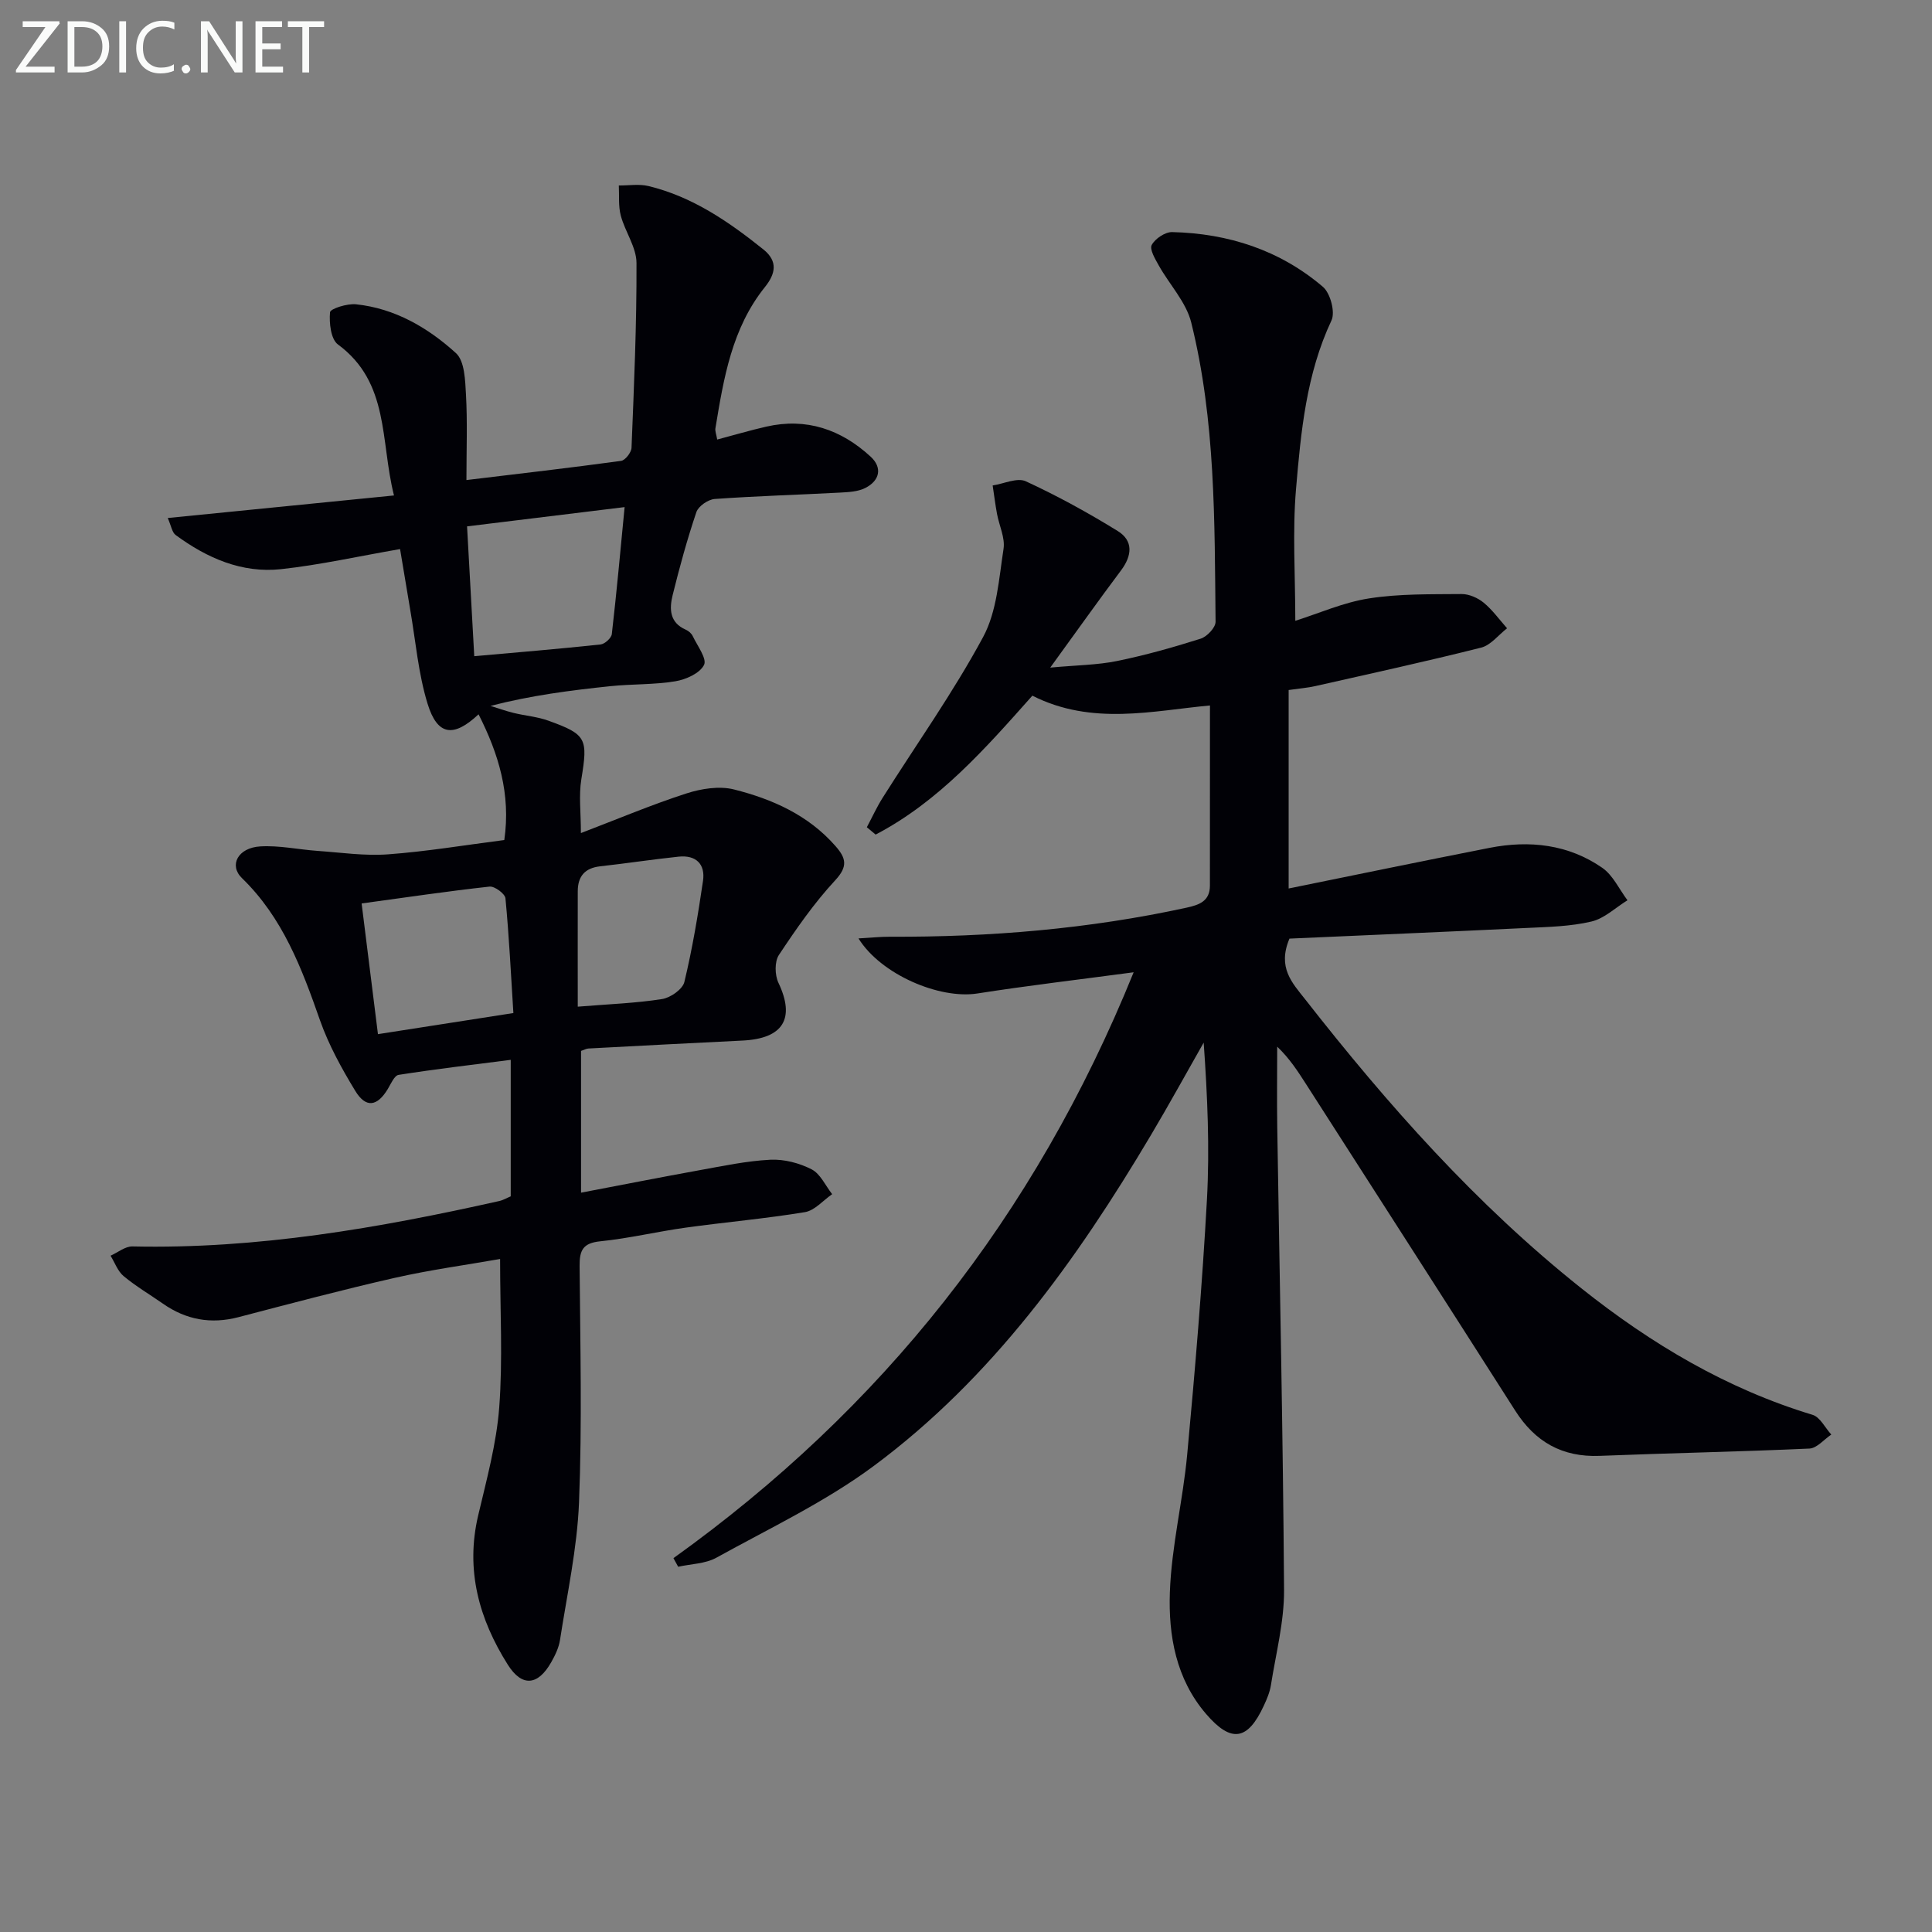 <svg enable-background="new 0 0 400 400" viewBox="0 0 400 400" xmlns="http://www.w3.org/2000/svg"><rect x="0" y="0" width="400" height="400" fill="#808080" stroke="none"/><path d="m139.43 322.6c43.04-30.86 74.72-70.56 95.28-121.3-11.61 1.55-22.02 2.77-32.36 4.39-7.84 1.22-19.95-3.91-24.61-11.4 2.42-.13 4.47-.36 6.52-.35 20.68.09 41.18-1.61 61.42-6.02 2.65-.58 4.81-1.36 4.82-4.55.01-12.28.01-24.55.01-37.31-11.68 1.06-24.4 4.25-36.77-2.03-9.72 10.93-19.37 21.93-32.45 28.76-.61-.51-1.21-1.02-1.82-1.52 1.08-2.03 2.04-4.14 3.26-6.08 6.99-11.08 14.62-21.81 20.82-33.31 2.86-5.31 3.26-12.05 4.22-18.23.36-2.29-.9-4.82-1.35-7.26-.36-1.95-.6-3.92-.9-5.88 2.31-.35 5.07-1.68 6.85-.87 6.54 3.02 12.9 6.51 19.04 10.3 3.26 2.01 2.99 5.09.69 8.15-4.65 6.2-9.13 12.52-14.66 20.13 5.5-.51 9.76-.53 13.85-1.37 5.84-1.19 11.61-2.82 17.3-4.62 1.31-.42 3.09-2.3 3.08-3.5-.21-20.77.01-41.63-5.04-61.96-1.05-4.23-4.5-7.84-6.72-11.81-.75-1.34-1.94-3.34-1.46-4.24.71-1.31 2.77-2.7 4.23-2.67 11.63.28 22.31 3.73 31.22 11.34 1.54 1.32 2.58 5.23 1.77 6.95-5.22 11.1-6.33 23.03-7.34 34.88-.76 8.86-.15 17.84-.15 27.31 4.91-1.55 9.98-3.82 15.29-4.64 6.28-.98 12.75-.84 19.14-.9 1.54-.01 3.35.79 4.56 1.78 1.83 1.51 3.26 3.51 4.85 5.31-1.77 1.37-3.36 3.49-5.35 4-11.4 2.87-22.89 5.38-34.36 7.97-1.58.36-3.22.48-5.51.81v41.09c13.7-2.78 27.63-5.67 41.59-8.41 8.27-1.62 16.31-.74 23.34 4.13 2.22 1.54 3.51 4.44 5.22 6.72-2.47 1.52-4.77 3.77-7.45 4.4-4.31 1.02-8.86 1.12-13.32 1.33-16.57.8-33.14 1.49-49.21 2.21-2.54 6.01.58 9.17 3.26 12.58 17.08 21.82 35.38 42.47 57.16 59.81 14.45 11.5 30.06 20.81 47.87 26.2 1.57.47 2.61 2.69 3.89 4.09-1.51 1.01-2.98 2.83-4.53 2.9-14.47.66-28.95.93-43.42 1.51-7.77.31-13.37-2.9-17.49-9.36-14.4-22.58-28.88-45.11-43.34-67.66-1.69-2.63-3.38-5.26-5.94-7.7 0 5.54-.07 11.08.01 16.61.5 31.96 1.2 63.92 1.41 95.89.04 6.56-1.69 13.14-2.72 19.69-.23 1.45-.83 2.88-1.46 4.23-3.35 7.27-6.77 7.77-11.95 1.75-6.26-7.27-7.83-16.27-7.51-25.22.34-9.55 2.71-19 3.59-28.55 1.63-17.53 3.11-35.09 4.08-52.66.59-10.75.11-21.56-.67-32.58-3.64 6.4-7.18 12.85-10.94 19.18-15.4 25.93-32.88 50.29-57.34 68.45-10.05 7.46-21.6 12.92-32.62 19.02-2.28 1.26-5.25 1.28-7.9 1.87-.32-.58-.65-1.18-.98-1.78z" fill="#010106"/><path d="m82.83 113.68c-8.68 1.5-16.62 3.29-24.66 4.16-8.11.87-15.32-2.3-21.79-7.06-.77-.56-.94-1.94-1.65-3.53 15.67-1.56 30.79-3.07 46.84-4.67-2.86-11.34-.88-23.36-11.6-31.26-1.48-1.09-1.84-4.46-1.64-6.67.07-.74 3.56-1.84 5.37-1.65 8.05.84 14.9 4.84 20.69 10.1 1.84 1.67 1.92 5.7 2.09 8.69.31 5.59.09 11.22.09 17.6 11.1-1.34 21.57-2.54 32.02-3.97.86-.12 2.12-1.74 2.16-2.71.51-12.75 1.08-25.51 1.03-38.26-.01-3.26-2.36-6.46-3.25-9.8-.53-1.98-.3-4.16-.41-6.25 2.05.02 4.2-.35 6.14.12 9.1 2.2 16.63 7.38 23.8 13.13 3.05 2.45 2.51 5.04.31 7.78-6.85 8.53-8.54 18.89-10.25 29.24-.1.6.19 1.26.37 2.33 3.52-.93 6.82-1.91 10.16-2.67 8.32-1.9 15.5.6 21.6 6.21 2.5 2.3 1.88 4.97-1.08 6.48-1.54.79-3.52.87-5.31.97-8.63.46-17.27.7-25.89 1.32-1.36.1-3.37 1.48-3.79 2.71-1.91 5.65-3.49 11.42-4.92 17.21-.69 2.8-.66 5.67 2.72 7.14.58.25 1.19.78 1.45 1.34.95 2 2.98 4.68 2.33 5.96-.87 1.73-3.74 3.02-5.93 3.38-4.41.73-8.95.55-13.41 1.01-8.24.86-16.46 1.91-24.87 4.09 1.59.49 3.16 1.05 4.77 1.45 2.41.59 4.94.78 7.25 1.62 7.91 2.85 8.16 3.73 6.79 12.11-.55 3.35-.09 6.86-.09 11.15 7.61-2.91 14.62-5.87 21.82-8.2 3.09-1 6.83-1.6 9.88-.83 7.94 2 15.38 5.3 21.01 11.72 2.2 2.51 2.61 4.21-.07 7.1-4.37 4.71-8.09 10.08-11.65 15.45-.91 1.38-.85 4.15-.1 5.74 3.52 7.41 1.03 11.58-7.47 11.98-10.62.51-21.24 1.08-31.85 1.64-.45.02-.9.28-1.54.5v29.35c8.38-1.6 16.41-3.18 24.46-4.64 4.89-.88 9.8-1.93 14.74-2.18 2.83-.14 5.98.68 8.52 1.98 1.83.93 2.88 3.38 4.27 5.15-1.87 1.29-3.61 3.38-5.64 3.72-8.18 1.35-16.47 2.07-24.69 3.21-5.92.82-11.76 2.23-17.69 2.83-3.56.36-4.29 1.83-4.27 5.07.13 16.33.53 32.68-.12 48.98-.38 9.54-2.48 19.02-3.94 28.51-.25 1.6-1.02 3.18-1.83 4.61-2.75 4.83-6.04 5.14-8.98.48-5.96-9.45-8.79-19.6-6.13-30.89 1.74-7.4 3.79-14.85 4.36-22.38.75-9.88.18-19.86.18-30.72-7.03 1.24-14.52 2.25-21.87 3.92-10.83 2.46-21.57 5.32-32.32 8.13-5.68 1.48-10.83.54-15.6-2.79-2.72-1.9-5.61-3.6-8.15-5.71-1.23-1.02-1.83-2.8-2.71-4.23 1.51-.67 3.04-1.96 4.54-1.92 25.8.57 50.96-3.8 75.98-9.41.78-.18 1.51-.62 2.33-.96 0-9.05 0-18.01 0-28.26-7.96 1.02-15.61 1.92-23.21 3.11-.89.14-1.6 1.86-2.25 2.94-2.18 3.61-4.53 3.99-6.73.37-2.83-4.65-5.51-9.53-7.31-14.64-3.76-10.75-7.71-21.23-16.15-29.41-2.74-2.66-.83-6.28 3.78-6.56 3.93-.24 7.92.65 11.9.93 4.86.34 9.76 1.07 14.58.71 7.93-.58 15.8-1.9 24.06-2.96 1.37-9.51-1.17-17.83-5.33-26.03-5.19 4.87-8.52 4.42-10.55-2.17-1.93-6.27-2.47-12.97-3.6-19.48-.68-4.11-1.35-8.14-2.1-12.56zm13.87-4.7c.51 9.19.99 17.75 1.49 26.88 9.1-.81 17.63-1.52 26.14-2.43.88-.09 2.25-1.33 2.34-2.15 1-8.64 1.78-17.31 2.65-26.29-11.38 1.39-21.7 2.65-32.62 3.99zm9.59 100.76c-.5-7.96-.89-15.87-1.64-23.75-.09-.95-2.24-2.54-3.29-2.43-8.67.95-17.31 2.24-26.49 3.49 1.11 8.89 2.23 17.87 3.38 27.06 9.29-1.45 18.26-2.85 28.04-4.37zm13.33-1.32c6.66-.54 12.12-.73 17.47-1.58 1.73-.27 4.24-2.03 4.6-3.53 1.66-6.89 2.83-13.91 3.86-20.93.51-3.48-1.46-5.39-5.04-5.02-5.43.57-10.83 1.4-16.25 2-3.17.35-4.63 2.08-4.64 5.14-.02 7.92 0 15.85 0 23.92z" fill="#010106"/><g fill="#fafbfa"><path d="m12.4 4.8-7.1 9h6v1.2h-8v-.5l6.1-8.9h-4.7v-1.2h7.6v.4z"/><path d="m14 14v-9.6h3c1.6 0 2.9.5 4 1.4s1.6 2.2 1.6 3.8-.5 3-1.6 3.9-2.4 1.5-4 1.5h-3zm1.4-8.4v8.2h1.6c1.3 0 2.4-.4 3.1-1.1s1.1-1.8 1.1-3.1-.4-2.3-1.2-3-1.8-1-3.1-1z"/><path d="m26.1 4.4v10.6h-1.4v-10.6z"/><path d="m36.1 14.6c-.8.4-1.8.6-2.9.6-1.5 0-2.7-.5-3.6-1.4s-1.4-2.2-1.4-3.8c0-1.7.5-3.1 1.5-4.1s2.3-1.6 3.9-1.6c1 0 1.8.1 2.5.4v1.4c-.8-.4-1.6-.6-2.5-.6-1.2 0-2.1.4-2.9 1.2s-1.1 1.8-1.1 3.2c0 1.3.3 2.3 1 3s1.6 1.1 2.7 1.1c1 0 2-.2 2.7-.7v1.3z"/><path d="m37.6 14.3c0-.2.1-.5.3-.6s.4-.3.6-.3c.3 0 .5.1.6.3s.3.4.3.6-.1.4-.3.6-.4.3-.6.3c-.3 0-.5-.1-.6-.3s-.3-.4-.3-.6z"/><path d="m50.2 15h-1.6l-5.3-8.2c-.2-.2-.3-.5-.4-.7 0 .2.1.7.1 1.5v7.4h-1.4v-10.6h1.7l5.2 8.1c.2.4.4.6.4.7 0-.3-.1-.8-.1-1.5v-7.3h1.4z"/><path d="m58.6 15h-5.7v-10.6h5.5v1.2h-4.1v3.4h3.8v1.2h-3.8v3.6h4.3z"/><path d="m67.1 5.6h-3.1v9.4h-1.4v-9.4h-3v-1.2h7.5z"/></g></svg>
